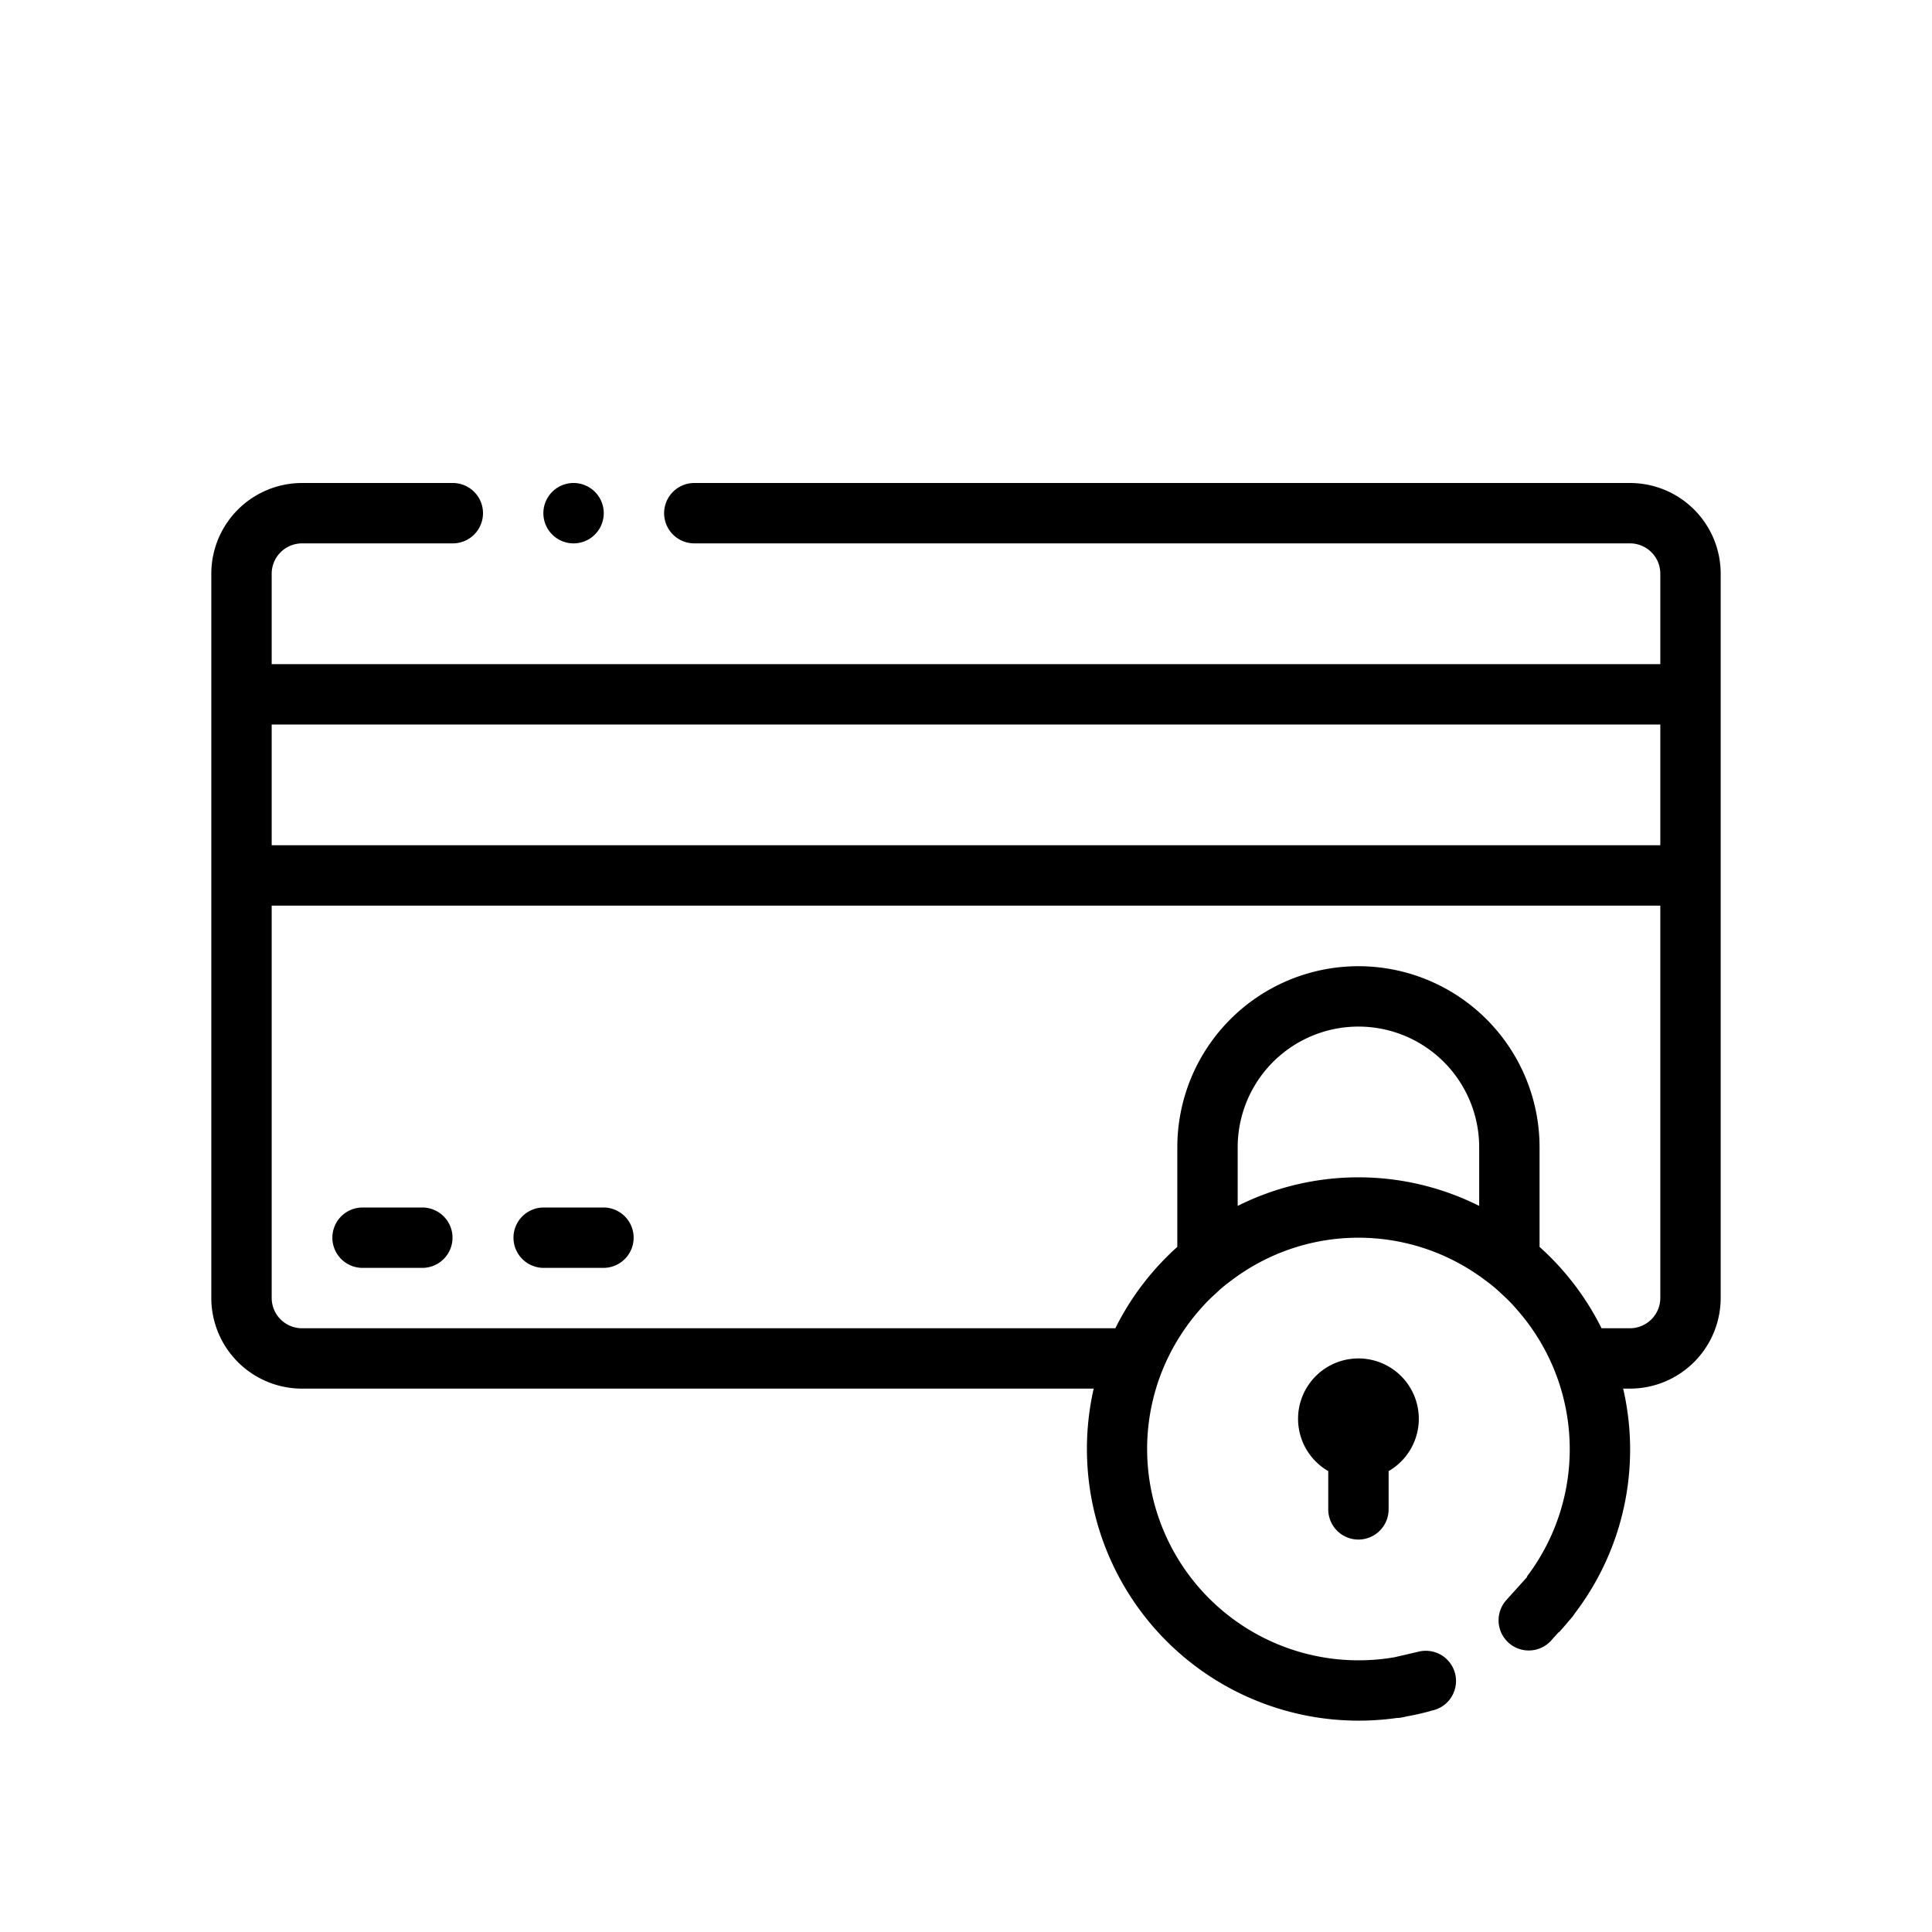 <svg xmlns="http://www.w3.org/2000/svg" width="64" height="64" viewBox="0 0 64 64"><path d="M18 17a1 1 0 1 0 2 0 1 1 0 1 0-2 0zm35.996-1H23a1 1 0 0 0 0 2h30.996A1.005 1.005 0 0 1 55 19.003V22H9v-2.997A1.007 1.007 0 0 1 10.004 18H15a1 1 0 0 0 0-2h-4.996A3.007 3.007 0 0 0 7 19.003v23.994A3.005 3.005 0 0 0 10.004 46H36.23a9.002 9.002 0 0 0 10.04 10.91 1.009 1.009 0 0 0 .21-.025l.11-.025q.398-.071.783-.176l-.002-.004.086-.02a1 1 0 0 0-.45-1.95l-.809.188A7.006 7.006 0 0 1 38 48a6.958 6.958 0 0 1 1.093-3.745q.108-.17.226-.334a7.026 7.026 0 0 1 .444-.555 6.23 6.23 0 0 1 .204-.224c.096-.1.197-.194.299-.287.071-.066.141-.134.215-.196.112-.095.23-.183.347-.27a6.962 6.962 0 0 1 8.344 0c.118.087.235.175.347.27.074.062.144.13.215.195a7.4 7.4 0 0 1 .3.288c.07.073.136.148.202.223a7.035 7.035 0 0 1 .445.556q.118.164.226.334a6.984 6.984 0 0 1-.33 7.976l.008.014-.029.03-.67.745a1 1 0 0 0 1.486 1.338l.264-.293.005.01q.171-.188.332-.384l.07-.078a1.015 1.015 0 0 0 .119-.161A8.947 8.947 0 0 0 53.769 46h.227A3.007 3.007 0 0 0 57 42.997V19.003A3.005 3.005 0 0 0 53.996 16zM41 39.947v-1.94a4 4 0 1 1 8 0v1.94a8.925 8.925 0 0 0-8 0zm14 3.05A1.007 1.007 0 0 1 53.996 44h-.943A9.015 9.015 0 0 0 51 41.305v-3.298a6 6 0 1 0-12 0v3.298A9.015 9.015 0 0 0 36.947 44H10.004A1.005 1.005 0 0 1 9 42.997V30h46zM55 28H9v-4h46zM18.01 42h1.98a1 1 0 1 0 0-2h-1.98a1 1 0 1 0 0 2zm-6 0h1.98a1 1 0 1 0 0-2h-1.98a1 1 0 1 0 0 2zM45 51a1.002 1.002 0 0 0 1-1.01v-1.258a2 2 0 1 0-2 0v1.259A1 1 0 0 0 45 51z"/></svg>
